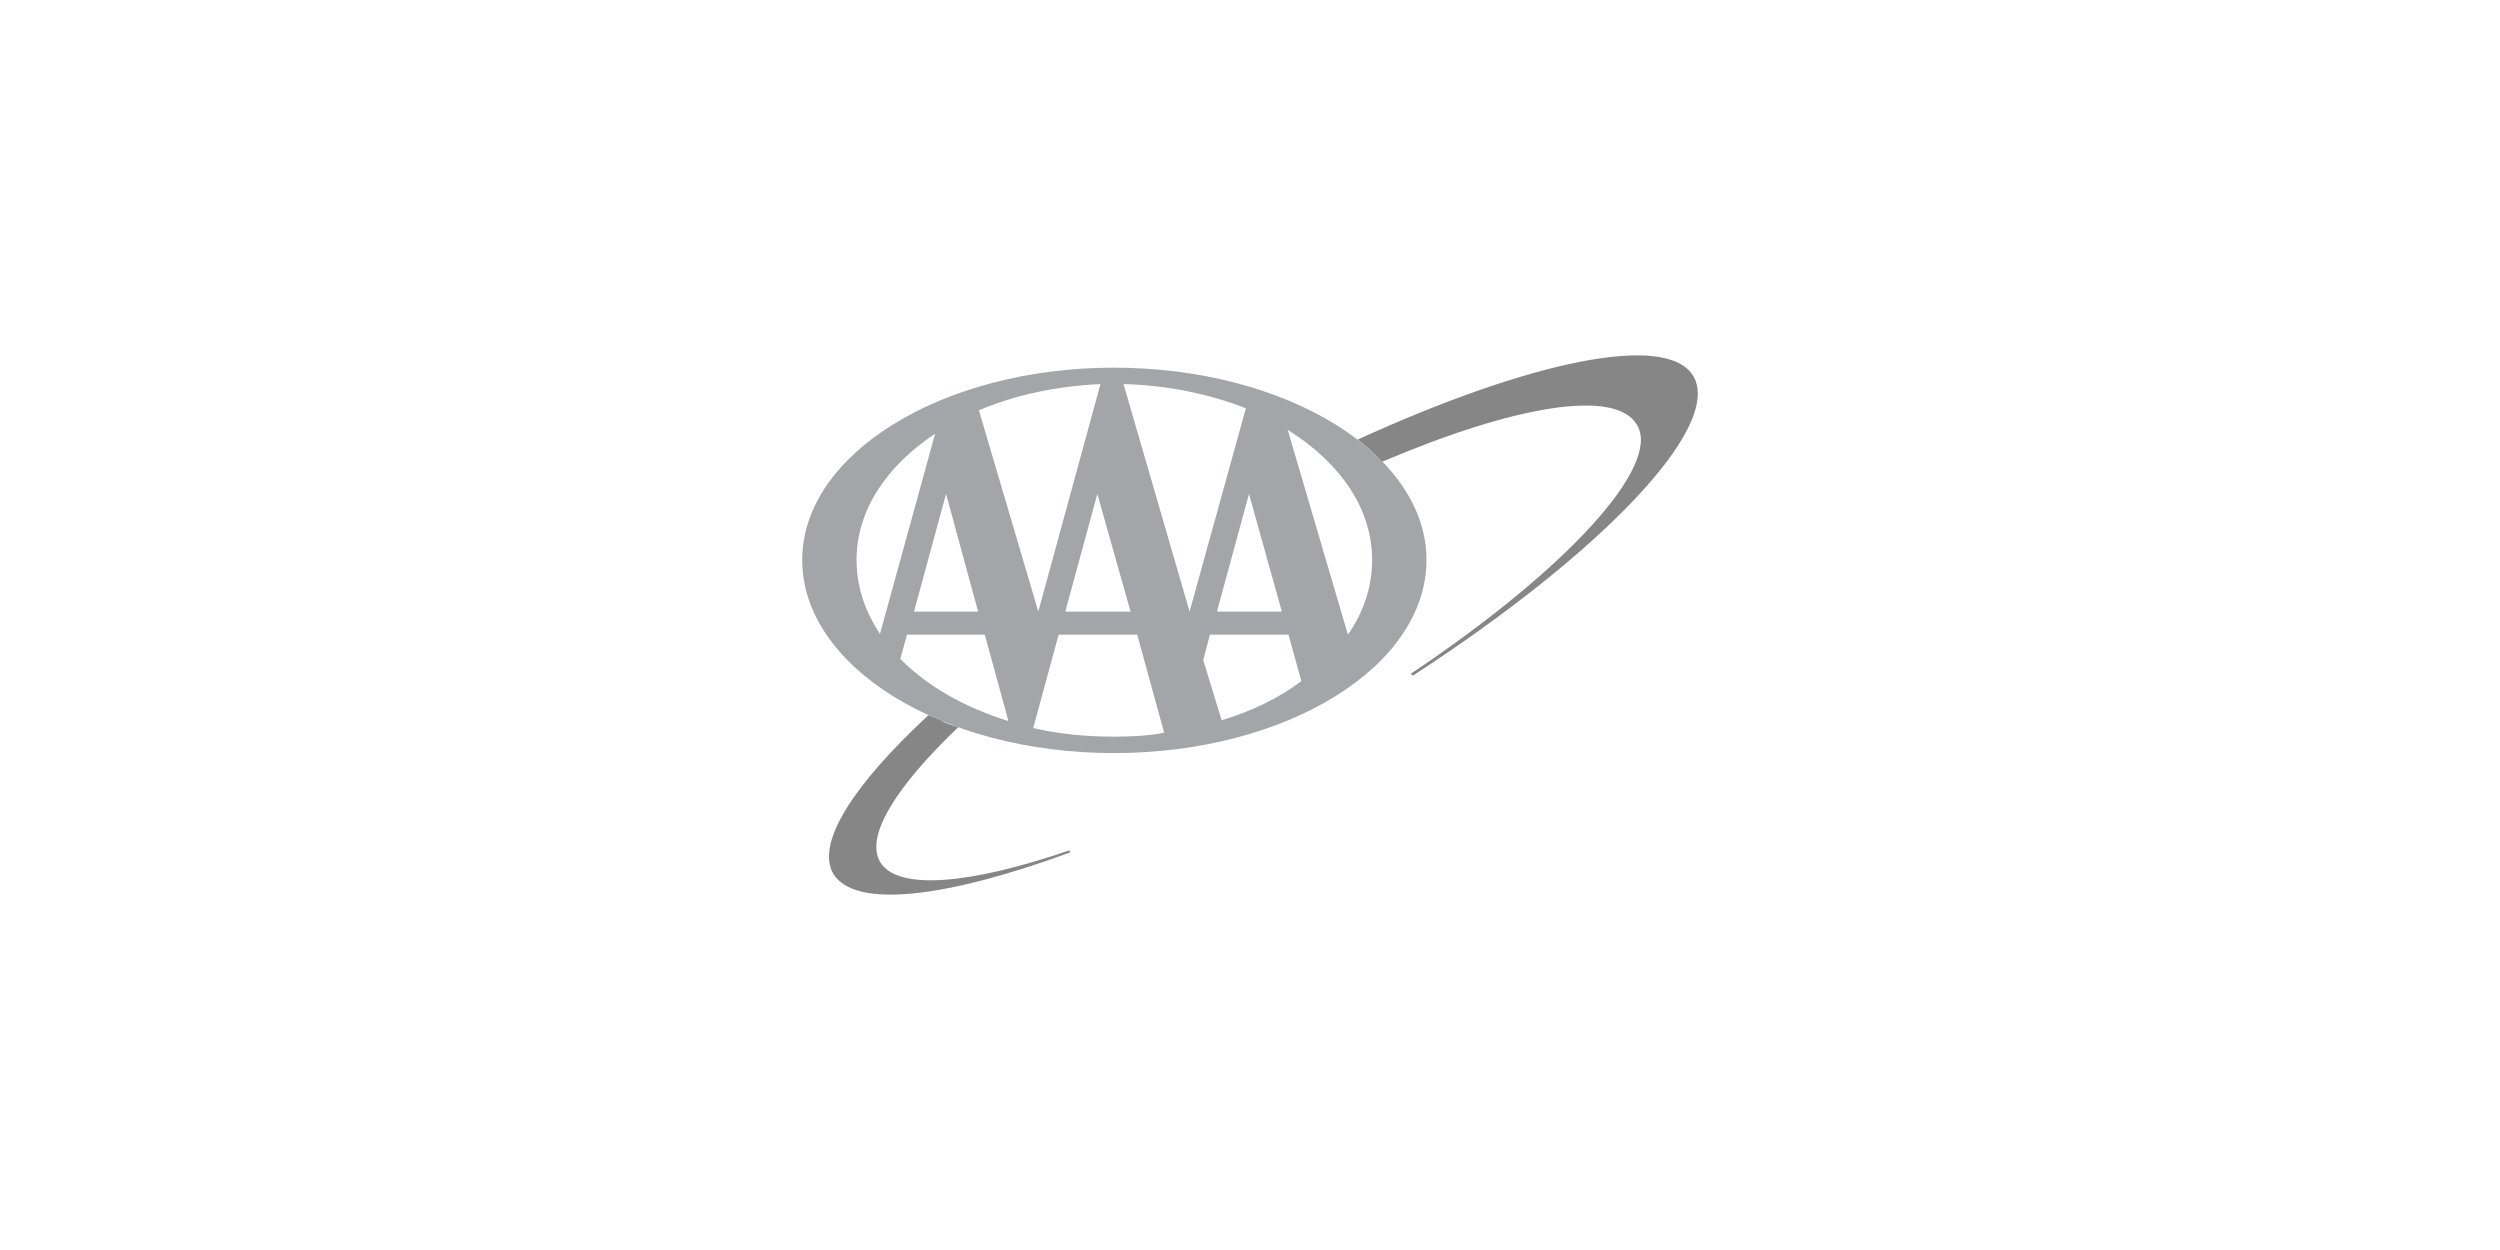 <svg xmlns="http://www.w3.org/2000/svg" width="1000" height="500"><g fill-rule="evenodd" clip-rule="evenodd"><path d="M677.375 150.504c-10.475-17.825-65.514-6.099-134.31 25.33 3.44 2.656 7.036 5.786 9.694 8.911 52.848-22.515 93.658-29.551 102.102-14.696 9.694 16.573-28.771 58.165-90.53 99.44l.781.784c75.364-48.941 123.99-99.444 112.263-119.769zM351.999 344.697c-5.943-10.477 6.565-30.177 31.427-53.942-2.032-.314-3.91-1.095-5.784-1.877-.47 0-.47-.47-.47-.47-1.875-.78-3.91-1.563-5.785-2.346-29.866 27.675-45.029 50.972-38.15 63.325 8.598 14.383 45.5 9.694 94.908-8.444l-.469-.781c-39.561 13.603-68.798 16.26-75.677 4.535z" fill="#868686"/><path d="M320.884 223.99c0-42.37 55.976-76.926 124.614-76.926 69.111 0 125.087 34.556 125.087 76.926 0 42.686-55.976 77.239-125.087 77.239-68.638 0-124.614-34.553-124.614-77.239zm70.671-59.883l23.767 80.522 24.861-90.999c-17.512.783-34.243 4.378-48.628 10.477zm47.379 33.46l-12.823 47.063h26.113l-13.29-47.063zm36.899 47.062l22.513-81.305c-14.695-5.785-31.426-9.226-48.938-9.694l26.425 90.999zm-84.588 0l-12.823-47.063-12.822 47.063h25.645zm147.911 9.225c6.254-8.913 9.695-19.076 9.695-29.865 0-20.638-12.822-38.931-33.774-52.064l24.079 81.929zm-26.425-9.225l-13.133-47.063-12.82 47.063h25.953zm2.661 9.225h-31.429l-2.659 10.161 7.348 24.079c12.041-3.595 22.984-8.911 31.898-15.635l-5.158-18.605zm-112.108 34.241l-9.381-34.24h-31.114l-2.66 9.692c10.789 10.946 25.641 19.389 43.155 24.861v-.313zm51.597-34.241h-31.428l-10.163 37.368c10.163 2.345 20.951 3.439 32.208 3.439 7.037 0 13.604-.313 20.172-1.562l-10.789-39.245zm-80.837-80.366c-19.387 12.821-31.428 30.644-31.428 50.502 0 10.789 3.44 20.64 9.383 29.55l22.045-80.052z" fill="#a3a5a8"/></g></svg>